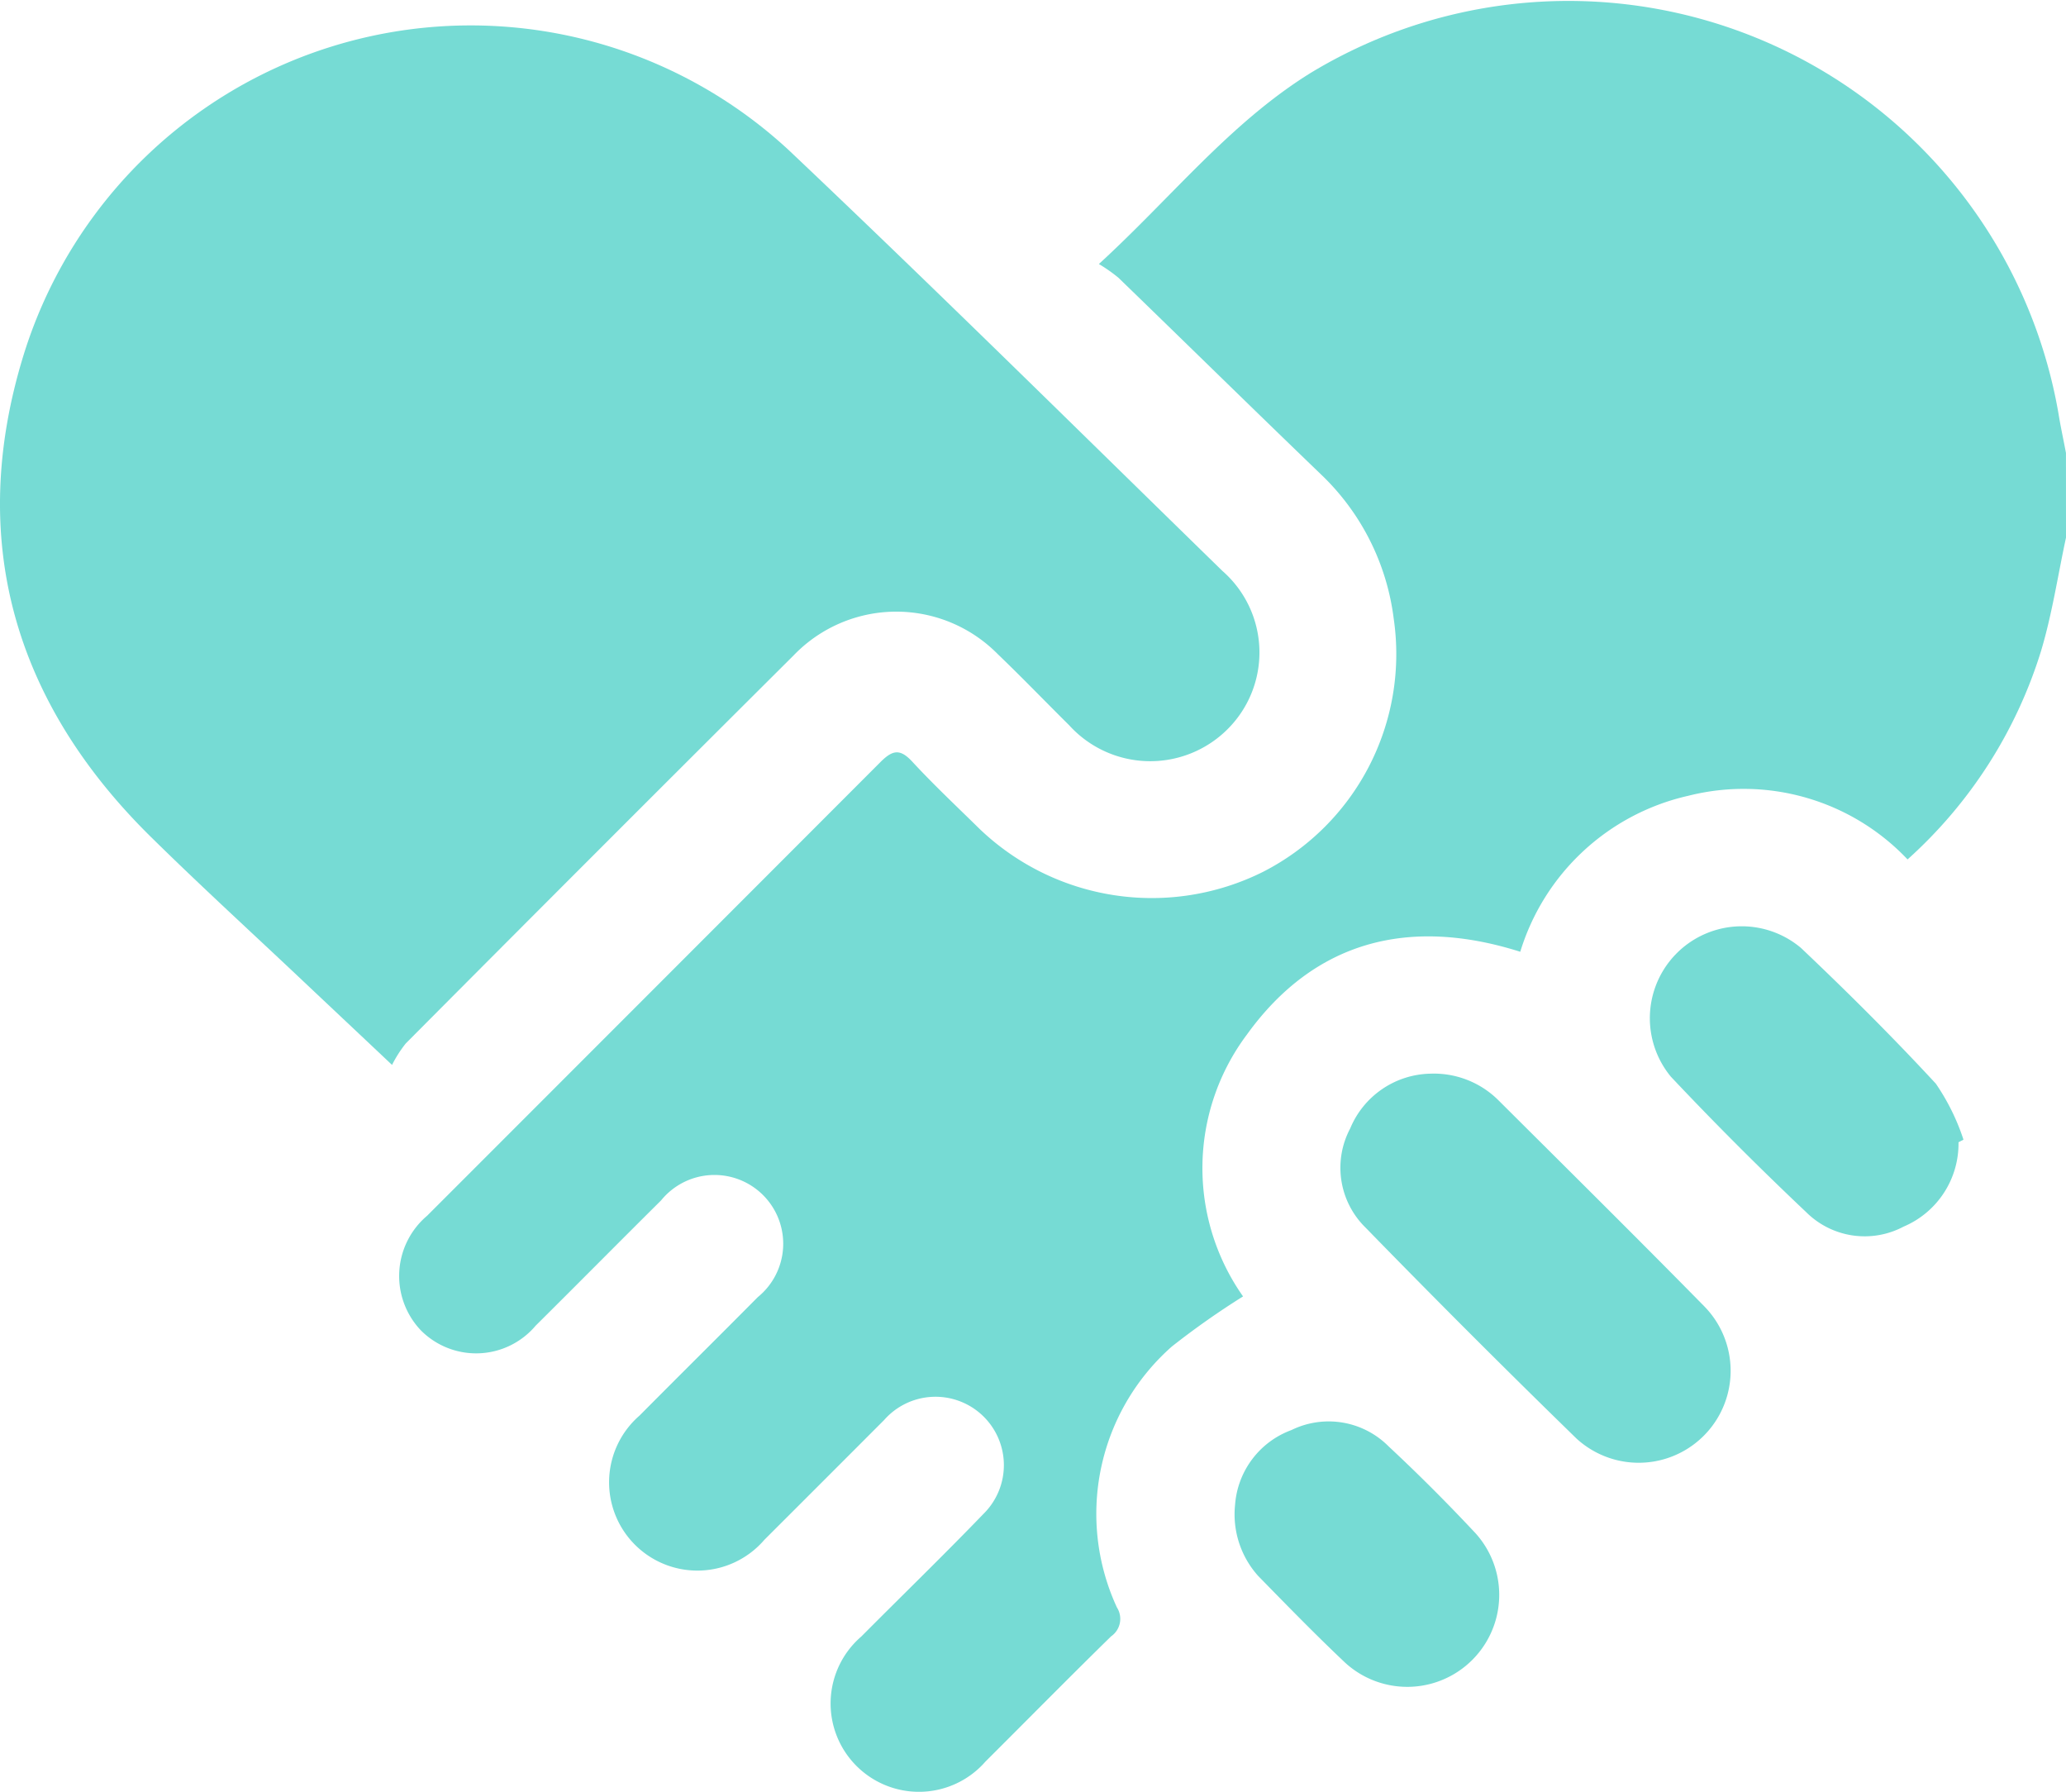 <svg id="Group_310" data-name="Group 310" xmlns="http://www.w3.org/2000/svg" width="55.718" height="48.316" viewBox="0 0 55.718 48.316">
  <path id="Path_26" data-name="Path 26" d="M5557.746,3460.544c-.22,1.021-.374,2.061-.673,3.057a12.514,12.514,0,0,1-3.6,5.62,6.087,6.087,0,0,0-5.913-1.716,6.156,6.156,0,0,0-4.532,4.206c-2.98-.944-5.541-.309-7.376,2.238a6.005,6.005,0,0,0-.1,7.055,21.659,21.659,0,0,0-1.918,1.349,6.013,6.013,0,0,0-1.485,7.035.573.573,0,0,1-.155.781c-1.14,1.115-2.258,2.251-3.388,3.376a2.382,2.382,0,1,1-3.349-3.371c1.1-1.106,2.218-2.19,3.3-3.312a1.844,1.844,0,1,0-2.686-2.524q-1.613,1.616-3.229,3.229a2.381,2.381,0,1,1-3.364-3.352c1.06-1.068,2.129-2.125,3.188-3.193a1.854,1.854,0,1,0-2.609-2.607c-1.132,1.123-2.253,2.257-3.385,3.38a2.1,2.1,0,0,1-3.09.128,2.127,2.127,0,0,1,.165-3.094q6.112-6.112,12.22-12.227c.331-.332.532-.376.865-.016.578.625,1.2,1.208,1.807,1.805a6.718,6.718,0,0,0,7.652,1.165,6.594,6.594,0,0,0,3.524-6.827,6.48,6.48,0,0,0-1.966-3.894c-1.828-1.759-3.638-3.537-5.46-5.3a4.258,4.258,0,0,0-.525-.368c1.965-1.8,3.532-3.8,5.708-5.151a13.415,13.415,0,0,1,20.173,9.192c.057.353.134.7.2,1.054Z" transform="translate(-5502.028 -3446.048)" fill="#76dbd4"/>
  <path id="Path_27" data-name="Path 27" d="M5449.281,3478.572c-.9-.85-1.651-1.555-2.4-2.262-1.37-1.294-2.763-2.565-4.105-3.887-3.7-3.643-4.957-8.027-3.437-12.976a12.623,12.623,0,0,1,20.672-5.512c3.934,3.725,7.787,7.535,11.666,11.319a2.919,2.919,0,0,1,.135,4.268,2.951,2.951,0,0,1-4.269-.108c-.644-.638-1.272-1.291-1.926-1.918a3.841,3.841,0,0,0-5.51.038q-5.24,5.217-10.455,10.458A3.325,3.325,0,0,0,5449.281,3478.572Z" transform="translate(-5438.708 -3449.858)" fill="#76dbd4"/>
  <path id="Path_28" data-name="Path 28" d="M5690,3645.323a2.467,2.467,0,0,1,1.83.713c1.861,1.854,3.727,3.7,5.569,5.574a2.48,2.48,0,0,1-3.462,3.549q-2.881-2.806-5.687-5.686a2.258,2.258,0,0,1-.414-2.672A2.394,2.394,0,0,1,5690,3645.323Z" transform="translate(-5651.423 -3616.373)" fill="#76dbd4"/>
  <path id="Path_29" data-name="Path 29" d="M5753.147,3623.607a2.429,2.429,0,0,1-1.483,2.275,2.236,2.236,0,0,1-2.626-.392c-1.249-1.181-2.469-2.4-3.646-3.649a2.478,2.478,0,0,1,3.508-3.473c1.248,1.183,2.472,2.4,3.636,3.659a5.918,5.918,0,0,1,.745,1.509Z" transform="translate(-5700.328 -3592.807)" fill="#76dbd4"/>
  <path id="Path_30" data-name="Path 30" d="M5667.978,3712.1a2.329,2.329,0,0,1,1.521-2.012,2.279,2.279,0,0,1,2.62.441c.807.752,1.589,1.535,2.342,2.34a2.48,2.48,0,0,1-3.518,3.489c-.8-.756-1.573-1.549-2.345-2.339A2.485,2.485,0,0,1,5667.978,3712.1Z" transform="translate(-5634.669 -3671.529)" fill="#76dbd4"/>
</svg>
